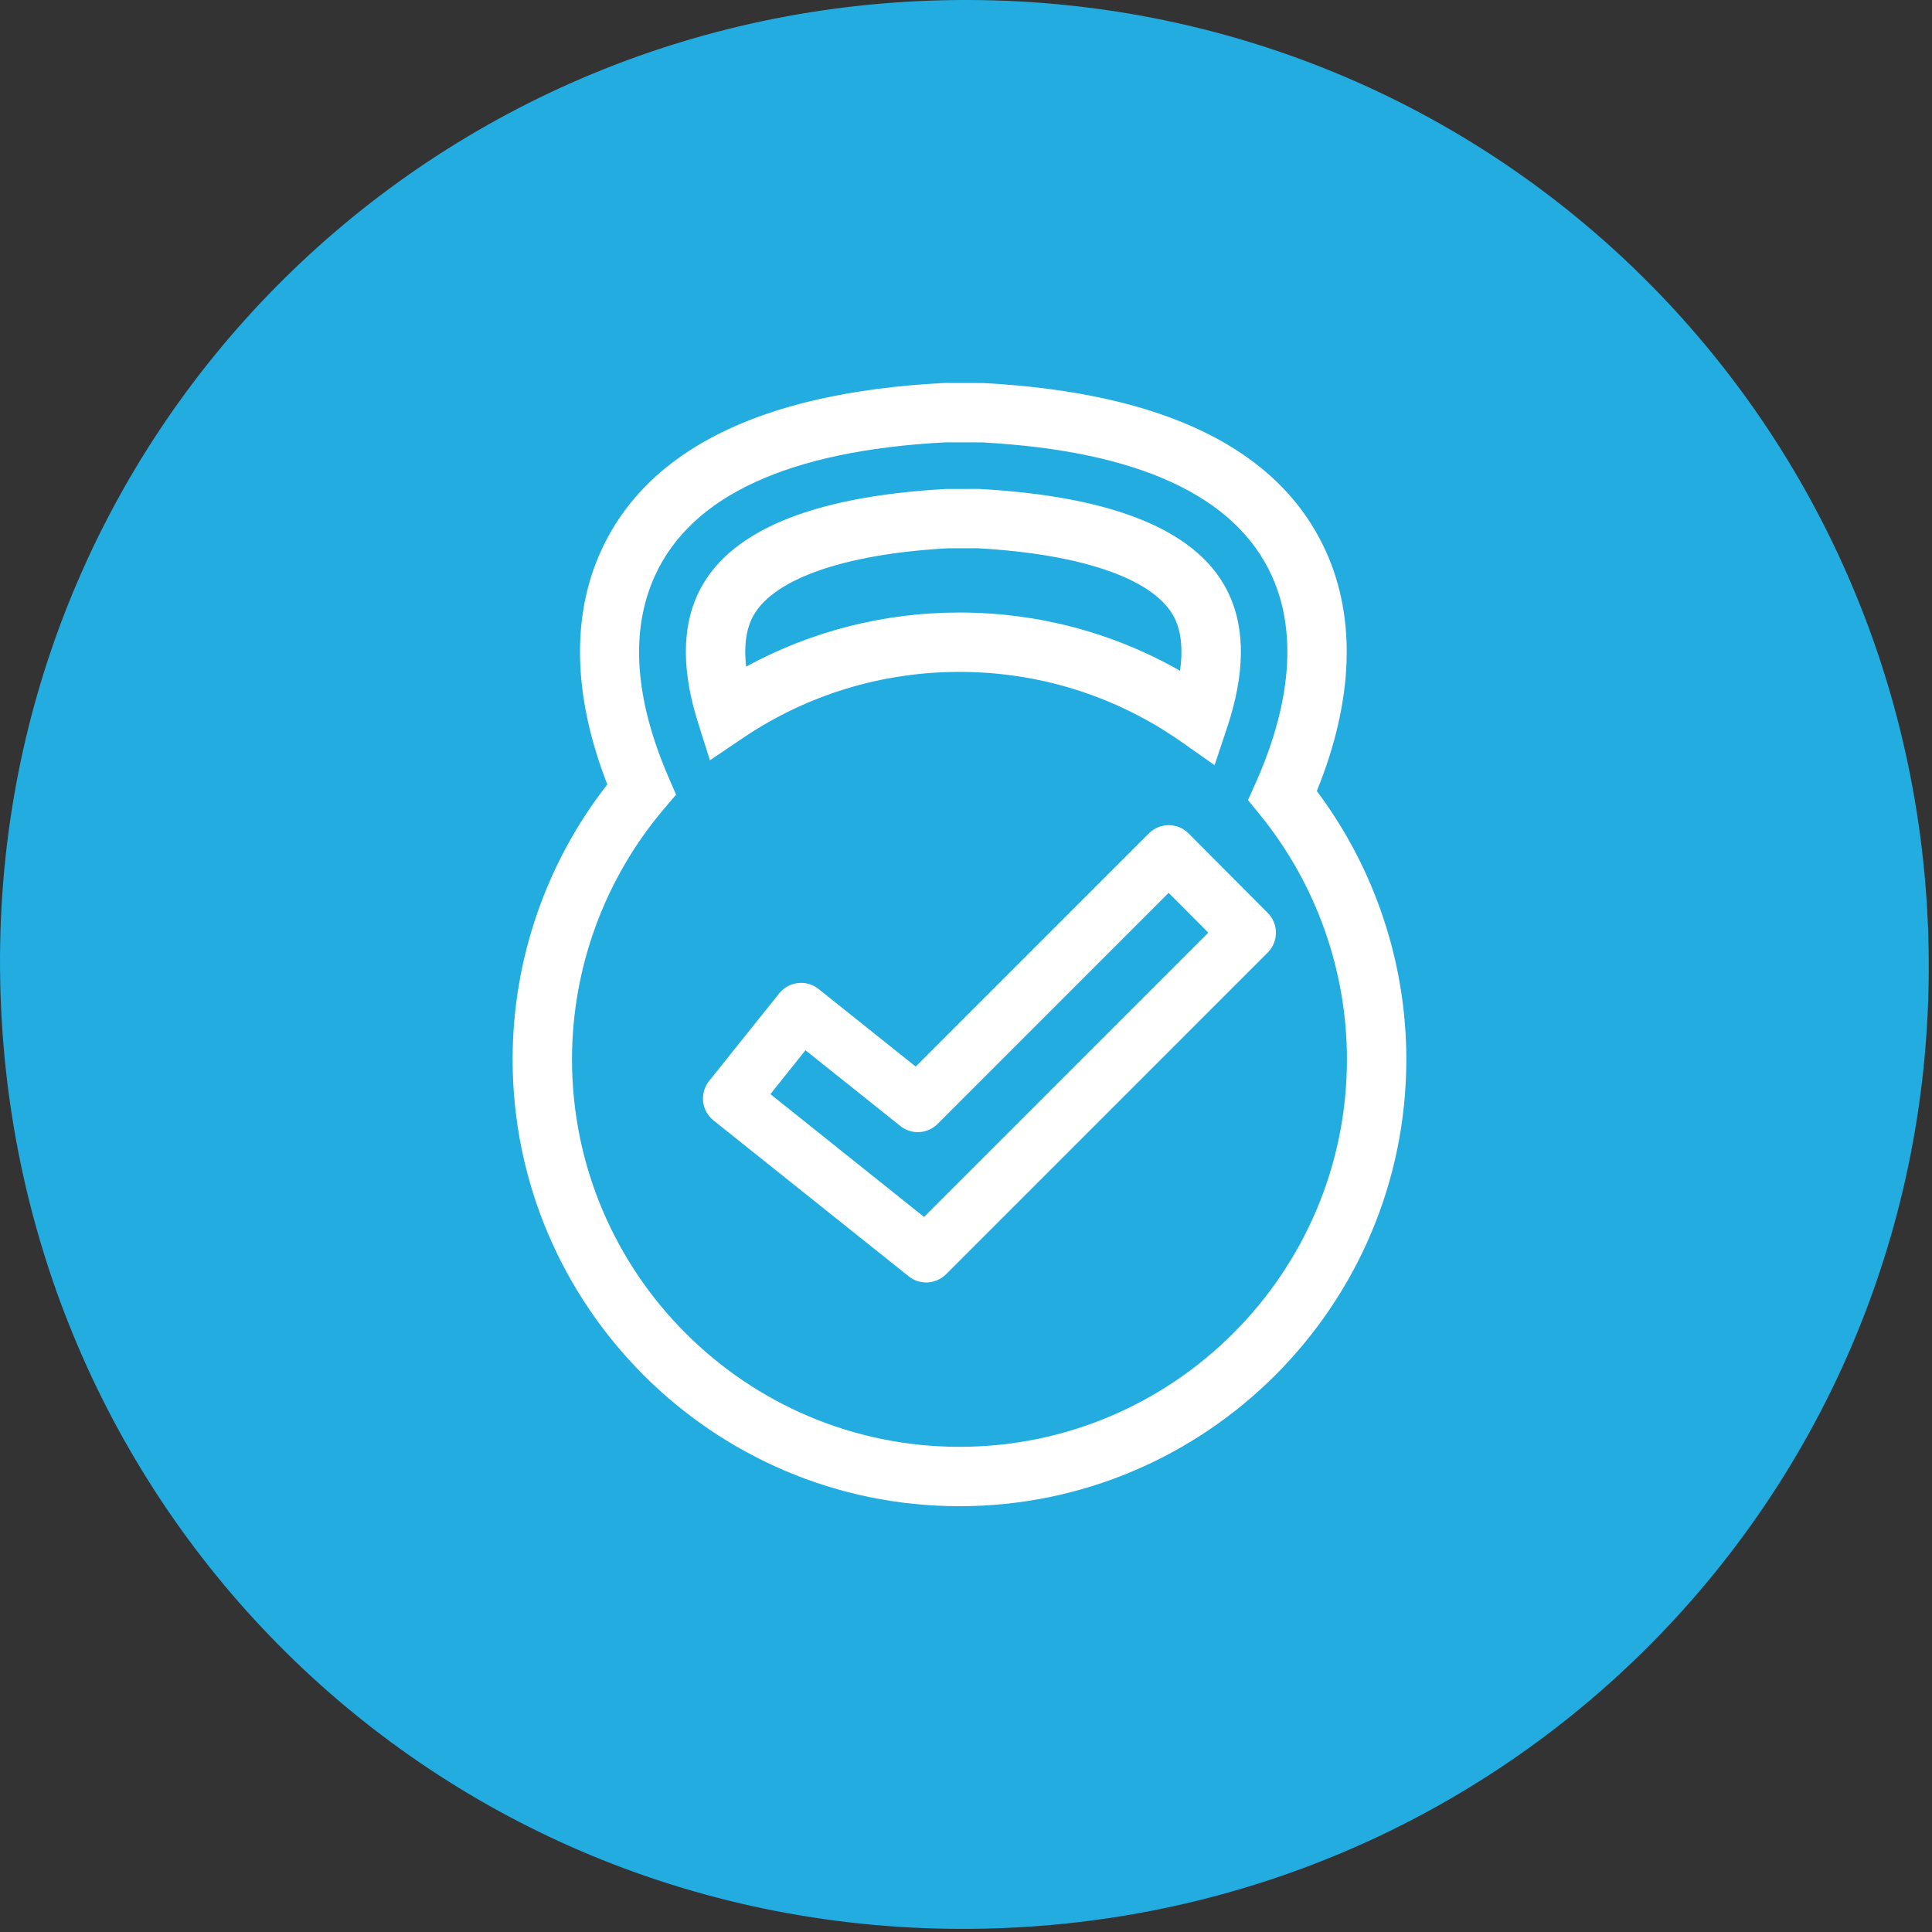 <?xml version="1.0" encoding="utf-8"?>
<!-- Generator: Adobe Illustrator 13.0.1, SVG Export Plug-In . SVG Version: 6.00 Build 14948)  -->
<!DOCTYPE svg PUBLIC "-//W3C//DTD SVG 1.1//EN" "http://www.w3.org/Graphics/SVG/1.1/DTD/svg11.dtd">
<svg version="1.1" xmlns="http://www.w3.org/2000/svg" xmlns:xlink="http://www.w3.org/1999/xlink" x="0px" y="0px"
	 width="140.674px" height="140.68px" viewBox="0 0 140.674 140.68" enable-background="new 0 0 140.674 140.68"
	 xml:space="preserve">
<rect x="0" y="0" width="140.674" height="140.68" fill="#333333" stroke="none"/>
<g id="Laag_1" display="none">
	<path display="inline" fill="#ED7F05" d="M69.83,139.991c-38.967-0.06-70.001-31.345-69.829-70.397
		C0.17,30.888,31.362-0.056,70.15,0c38.914,0.057,69.994,31.394,69.832,70.408C139.823,109.111,108.631,140.048,69.83,139.991"/>
	<path display="inline" fill="#FFFFFF" d="M61.732,95.049H45.325c-1.799,0-3.197-1.355-3.197-3.101s1.398-3.101,3.197-3.101h0.149
		h2.248h0.15c0.836-0.039,1.563-0.812,1.523-1.625c-0.039-0.812-0.836-1.516-1.673-1.478h-2.298h-0.099h-2.173h-0.2
		c-1.382-0.015-2.425-0.341-3.047-0.824c-0.621-0.481-0.974-1.1-0.974-2.278c0-1.138,0.42-1.769,1.049-2.276
		c0.587-0.476,1.407-0.774,2.048-0.824h0.1h0.2h5.394h0.15c0.836-0.039,1.563-0.811,1.523-1.624
		c-0.039-0.811-0.836-1.515-1.673-1.477h-5.519h-0.075h-0.15c-1.605-0.07-3.047-1.258-3.047-3.103c0-2.09,1.545-3.062,3.097-3.101
		h0.1h0.15h5.444h0.15c0.836-0.039,1.563-0.812,1.523-1.624c-0.039-0.813-0.836-1.516-1.673-1.478h-5.569h-0.025
		c-1.799,0-3.197-1.356-3.197-3.101c0-1.228,0.368-1.825,0.999-2.302c0.631-0.478,1.676-0.8,2.997-0.8h17.581
		c3.488,0,6.131-1.728,7.442-4.022c1.312-2.296,1.451-5.085,0.425-7.439c-0.008-0.015-0.016-0.031-0.024-0.046
		c-1.776-3.682-3.847-7.662-3.847-10.976c0-1.385,0.433-2.845,1.149-3.853c0.556-0.782,1.267-1.193,2.123-1.381L83.959,56.38
		c2.41,3.453,6.034,5.76,9.315,6.543v25.271c-5.703,0.287-9.464,1.919-13.386,3.489c-4.299,1.722-9.047,3.368-18.156,3.368V95.049z
		 M61.732,98.152c9.521,0,14.939-1.818,19.354-3.586c4.01-1.605,7.09-3.084,12.188-3.343c0.024,0.795,0.776,1.502,1.599,1.502h9.59
		c0.836,0,1.598-0.74,1.598-1.552V60.159c0-0.812-0.762-1.551-1.598-1.551h-9.59c-0.697,0-1.365,0.488-1.55,1.139
		c-2.172-0.813-5.032-2.676-6.717-5.089L69.823,30.622c-0.286-0.426-0.799-0.698-1.323-0.703c-2.369,0-4.3,1.264-5.469,2.908
		s-1.724,3.654-1.724,5.621c0,4.445,2.399,8.675,4.12,12.236v0.024c0.009,0.015,0.019,0.031,0.025,0.046
		c0.588,1.414,0.495,3.262-0.3,4.652c-0.808,1.413-2.176,2.423-4.646,2.423H42.927c-1.822,0-3.589,0.411-4.97,1.454
		c-1.38,1.044-2.223,2.758-2.223,4.75c0,1.872,0.908,3.512,2.273,4.652c-1.325,1.082-2.273,2.649-2.273,4.652
		c0,1.902,0.89,3.516,2.198,4.628c-1.256,1.017-2.198,2.664-2.198,4.677c0,1.931,0.813,3.645,2.173,4.701
		c0.674,0.522,1.436,0.895,2.273,1.139c-0.729,1.007-1.249,2.148-1.249,3.465c0,3.408,2.879,6.203,6.393,6.203h16.408V98.152z"/>
</g>
<g id="Laag_2">
	<path fill="#22ACDF" d="M69.867,140.447c-39.041-0.129-70.062-31.571-69.866-70.816C0.196,30.875,31.607-0.122,70.56,0
		c39.012,0.124,70.126,31.659,69.878,70.824C140.192,109.63,108.824,140.576,69.867,140.447"/>
	<g>
		<defs>
			<rect id="SVGID_1_" x="37.328" y="27.886" width="65.07" height="81.784"/>
		</defs>
		<clipPath id="SVGID_2_">
			<use xlink:href="#SVGID_1_"  overflow="visible"/>
		</clipPath>
		<path clip-path="url(#SVGID_2_)" fill="#FFFFFF" d="M69.861,109.671c-17.941,0-32.536-14.597-32.536-32.537
			c0-7.259,2.44-14.314,6.895-20.017c-2.48-6.349-2.646-12.199-0.466-16.987c3.375-7.414,11.726-11.531,24.82-12.236l0.265-0.009
			l2.763,0.005c13.207,0.709,21.558,4.826,24.933,12.24c2.237,4.915,2.006,10.931-0.655,17.468
			c4.212,5.61,6.519,12.497,6.519,19.537C102.397,95.075,87.802,109.671,69.861,109.671 M68.893,32.208l-0.145,0.005
			c-11.301,0.61-18.406,3.876-21.06,9.709c-1.825,4.007-1.487,8.954,1.004,14.705l0.536,1.234l-0.871,1.024
			c-4.327,5.09-6.708,11.571-6.708,18.25c0,15.556,12.655,28.212,28.212,28.212c15.557,0,28.213-12.656,28.213-28.212
			c0-6.489-2.259-12.824-6.359-17.842l-0.847-1.035l0.548-1.219c1.825-4.07,3.514-9.998,1.184-15.117
			c-2.654-5.833-9.76-9.099-21.118-9.711L68.893,32.208z M88.437,55.714l-2.377-1.67c-4.765-3.351-10.366-5.121-16.198-5.121
			c-5.654,0-11.107,1.665-15.771,4.816l-2.401,1.621l-0.871-2.764c-1.16-3.678-1.173-6.801-0.039-9.282
			c2.086-4.566,8.177-7.161,18.103-7.71l2.401-0.003c10.048,0.553,16.139,3.148,18.225,7.714c1.174,2.57,1.122,5.815-0.154,9.645
			L88.437,55.714z M69.861,44.599c5.685,0,11.179,1.459,16.062,4.242c0.211-1.495,0.096-2.759-0.347-3.73
			c-1.311-2.863-6.563-4.755-14.412-5.192l-2.162,0.004c-7.729,0.432-12.982,2.324-14.291,5.188c-0.412,0.9-0.538,2.061-0.383,3.427
			C59.077,45.953,64.389,44.599,69.861,44.599"/>
		<path clip-path="url(#SVGID_2_)" fill="#FFFFFF" d="M67.438,93.381c-0.447,0-0.896-0.146-1.27-0.445L51.951,81.58
			c-0.881-0.705-1.023-1.989-0.32-2.869l5.104-6.379c0.706-0.881,1.988-1.024,2.868-0.32l7.071,5.649L83.654,60.68
			c0.383-0.383,0.902-0.599,1.442-0.599h0.004c0.542,0.001,1.061,0.217,1.443,0.602l5.767,5.792
			c0.794,0.798,0.792,2.087-0.004,2.883L68.883,92.783C68.485,93.179,67.962,93.381,67.438,93.381 M56.094,79.666l11.189,8.944
			L87.98,67.911l-2.889-2.899L68.269,81.836c-0.734,0.735-1.904,0.802-2.716,0.15l-6.905-5.514L56.094,79.666z"/>
	</g>
</g>
<g id="Laag_3" display="none">
	<path display="inline" fill="#004276" d="M70.174,140.678C31.015,140.62-0.173,109.18,0.001,69.936
		C0.171,31.04,31.516-0.057,70.494,0c39.107,0.057,70.341,31.547,70.179,70.754C140.511,109.648,109.165,140.739,70.174,140.678"/>
	<path display="inline" fill="#FFFFFF" d="M96.886,50.598c0.017,0.029,0.038,0.042,0.067,0.122c0.167,0.438,0.327,1.593,0.409,2.953
		c0,0.016,0,0.033,0,0.049c0,0,0.43,5.302,0.182,11.863c-0.248,6.563-1.306,14.372-3.656,18.723
		c-2.635,4.875-5.072,7.591-7.724,9.643c-1.377,1.066-2.37,1.62-3.293,2.807c-0.497,0.639-0.805,1.418-0.999,2.271H71.47
		c0.004-2.565,0-5.245,0.067-7.665c0.089-3.159,0.41-6.081,0.523-6.444c0.539-1.739,1.841-2.935,3.52-4.174
		c1.681-1.24,3.742-2.252,4.997-4.662l6.587-12.645c0.313-0.602,1.851-1.072,2.362-0.756c0.577,0.356,0.821,1.538,0.386,2.343
		c-0.008,0.016-0.015,0.032-0.022,0.049L79.715,84.6c-0.589,1.129-0.214,2.558,0.838,3.189c1.051,0.632,2.38,0.229,2.968-0.9
		c0.003-0.007,0.007-0.013,0.01-0.019l10.153-19.479v-0.025c0.004-0.009,0.017-0.015,0.021-0.024
		c1.211-2.284,1.053-5.17-0.431-7.201c0.002-0.437-0.006-1.44,0.068-3.1c0.088-1.987,0.365-4.426,0.521-4.931
		C94.054,51.501,94.661,50.598,96.886,50.598z M41.646,50.598c2.225,0,2.832,0.904,3.021,1.513c0.157,0.505,0.436,2.944,0.523,4.931
		c0.073,1.66,0.066,2.662,0.068,3.1c-1.483,2.031-1.644,4.917-0.433,7.201l0.023,0.048l10.153,19.48
		c0.587,1.13,1.914,1.535,2.967,0.905c1.047-0.628,1.426-2.047,0.849-3.176L48.643,65.073c-0.007-0.017-0.015-0.033-0.023-0.049
		c-0.434-0.806-0.19-1.987,0.388-2.343c0.512-0.316,2.048,0.154,2.361,0.756l6.587,12.645c1.254,2.41,3.317,3.422,4.997,4.662
		c1.68,1.239,2.981,2.435,3.521,4.174c0.111,0.363,0.433,3.285,0.521,6.444c0.069,2.42,0.065,5.1,0.069,7.665H56.66
		c-0.194-0.853-0.502-1.632-0.999-2.271c-0.924-1.187-1.916-1.74-3.294-2.807c-2.65-2.052-5.088-4.768-7.722-9.643
		c-2.352-4.351-3.409-12.16-3.657-18.723c-0.249-6.561,0.181-11.863,0.181-11.863c0.002-0.016,0.002-0.033,0-0.049
		c0.084-1.36,0.242-2.515,0.409-2.953C41.608,50.64,41.631,50.626,41.646,50.598 M41.646,45.911c-0.927,0-1.903,0.307-2.634,0.903
		c-0.732,0.596-1.169,1.375-1.454,2.124c-0.571,1.497-0.662,2.992-0.75,4.442h0.022c-0.006,0.074-0.439,5.567-0.182,12.4
		c0.261,6.88,1.093,15.074,4.225,20.871c2.875,5.318,5.819,8.683,8.949,11.105c1.487,1.151,2.294,1.77,2.477,2.002
		c0.182,0.234,0.25,0.258,0.25,1.611c0,1.294,0.976,2.344,2.18,2.344h14.242c0.045,0.01,0.09,0.018,0.136,0.024
		c0.03,0,0.06,0,0.091,0c0.106,0,0.212-0.009,0.318-0.024h14.286c1.204,0,2.181-1.05,2.181-2.344c0-1.354,0.068-1.377,0.25-1.611
		c0.181-0.232,0.989-0.851,2.475-2.002c3.132-2.423,6.075-5.787,8.949-11.105c3.132-5.797,3.964-13.991,4.226-20.871
		c0.259-6.833-0.177-12.326-0.183-12.4h0.023c-0.087-1.45-0.18-2.945-0.75-4.442c-0.285-0.749-0.721-1.528-1.453-2.124
		c-0.732-0.595-1.707-0.903-2.635-0.903c-3.59,0-6.316,2.006-7.155,4.711c-0.57,1.839-0.655,4.086-0.749,6.2
		c-0.024,0.539-0.01,0.527-0.023,1.001c-2.239-0.102-4.44,1.099-5.609,3.344l-6.564,12.62c-0.293,0.563-1.788,1.679-3.68,3.076
		c-1.277,0.942-2.719,2.141-3.838,3.808c-1.12-1.667-2.563-2.865-3.839-3.808c-1.893-1.397-3.387-2.513-3.68-3.076l-6.563-12.62
		c-1.17-2.245-3.37-3.446-5.611-3.344c-0.013-0.474,0.002-0.462-0.021-1.001c-0.095-2.114-0.181-4.361-0.75-6.2
		C47.962,47.917,45.236,45.911,41.646,45.911 M60.953,38.1c0.006,0,0.017,0,0.022,0c1.808,0.026,4.188,2.282,6.837,4.857
		c0.828,0.796,2.08,0.796,2.907,0c2.648-2.575,5.029-4.831,6.837-4.857c0.007,0,0.016,0,0.022,0c1.813,0.057,2.89,0.497,3.521,1.025
		c0.642,0.536,0.987,1.21,1.159,2.319c0.344,2.217-0.481,6.035-2.158,9.886c-1.678,3.851-4.093,7.775-6.36,10.643
		c-1.133,1.433-2.252,2.603-3.134,3.344c-0.64,0.537-1.184,0.767-1.34,0.854c-0.156-0.087-0.701-0.317-1.34-0.854
		c-0.883-0.741-2.002-1.911-3.136-3.344c-2.266-2.868-4.682-6.792-6.358-10.643c-1.678-3.851-2.502-7.669-2.158-9.886
		c0.172-1.109,0.517-1.783,1.158-2.319C58.064,38.597,59.142,38.157,60.953,38.1z M60.931,33.413
		c-2.499,0.062-4.603,0.709-6.178,2.026c-1.576,1.317-2.485,3.237-2.795,5.224c-0.616,3.974,0.674,8.348,2.545,12.644
		c1.871,4.296,4.431,8.476,6.973,11.692c1.271,1.609,2.52,2.972,3.748,4.004c1.227,1.031,2.367,1.904,4.043,1.904
		s2.814-0.873,4.043-1.904c1.227-1.032,2.476-2.395,3.747-4.004c2.542-3.216,5.102-7.396,6.973-11.692
		c1.872-4.296,3.161-8.67,2.544-12.644c-0.308-1.987-1.217-3.907-2.793-5.224c-1.577-1.317-3.68-1.964-6.178-2.026
		c-0.016,0-0.031,0-0.046,0c-3.612,0.021-6.095,2.461-8.29,4.687c-2.195-2.226-4.68-4.666-8.291-4.687
		C60.96,33.413,60.945,33.413,60.931,33.413"/>
</g>
</svg>
